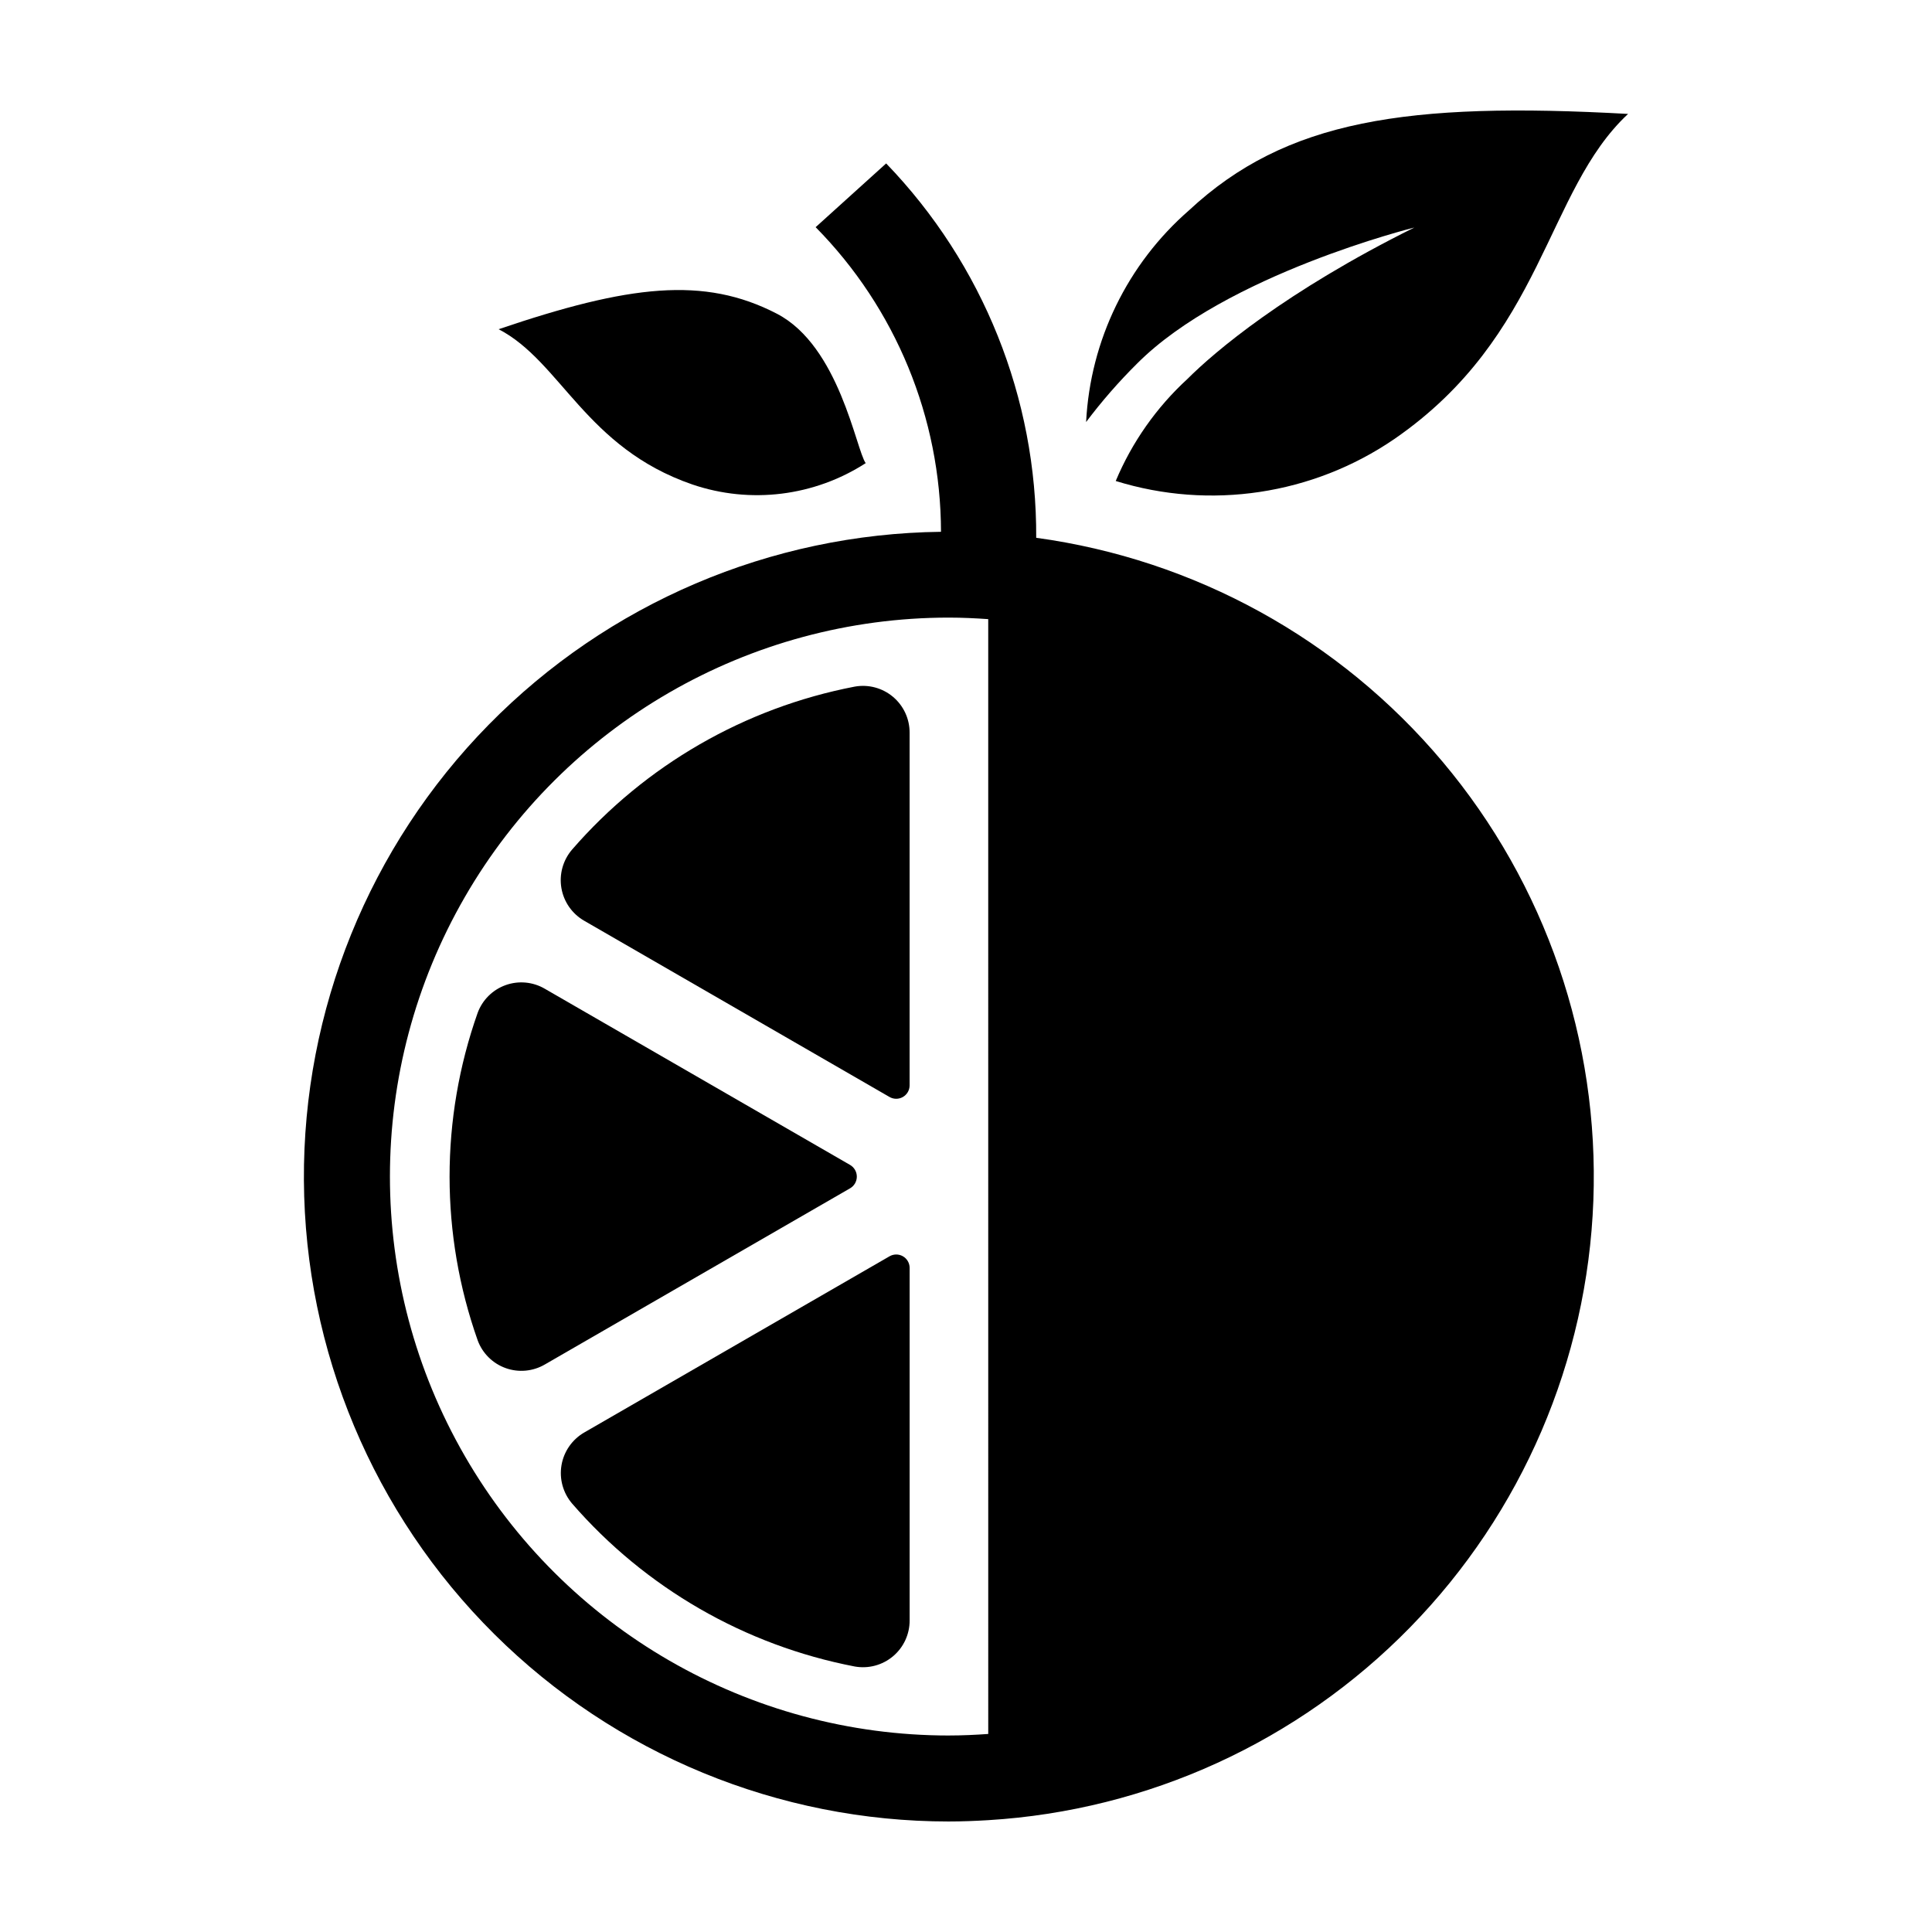 <?xml version="1.0" encoding="UTF-8"?>
<!-- The Best Svg Icon site in the world: iconSvg.co, Visit us! https://iconsvg.co -->
<svg fill="#000000" width="800px" height="800px" version="1.1" viewBox="144 144 512 512" xmlns="http://www.w3.org/2000/svg">
 <g>
  <path d="m518.81 204.3c-34.113 16.926-53.023 33.004-60.102 40.105-8.223 7.543-14.711 16.773-19.027 27.062 25.016 7.762 52.207 3.668 73.828-11.117 39.762-27.406 40.012-65.73 61.949-86.16-58.691-3.262-90.672 1.629-116.36 25.551-16.324 14.227-26.164 34.473-27.266 56.098 4.125-5.484 8.641-10.66 13.512-15.492 23.602-23.676 73.461-36.047 73.461-36.047z"/>
  <path d="m327.48 272.39c15.371 5.231 32.289 3.148 45.938-5.652-2.57-3.578-6.965-31.012-23.539-39.602-19.32-10.012-39.23-7.606-73.734 4.109 16.5 8.555 23.027 31.398 51.336 41.145z"/>
  <path d="m369.28 452.72-80.898-46.688c-3.148-1.844-6.957-2.195-10.391-0.965-3.438 1.234-6.148 3.926-7.41 7.352-9.922 28.082-9.918 58.715 0.012 86.797 1.262 3.422 3.977 6.113 7.41 7.344 3.438 1.234 7.242 0.879 10.391-0.961l80.883-46.684h0.004c1.105-0.641 1.785-1.82 1.785-3.098s-0.68-2.457-1.785-3.098z"/>
  <path d="m298.82 388.01 80.875 46.68c1.094 0.648 2.453 0.664 3.559 0.035 1.109-0.625 1.797-1.801 1.801-3.074v-93.48c0.016-3.668-1.602-7.152-4.41-9.512-2.812-2.359-6.523-3.348-10.133-2.699-29.113 5.598-55.5 20.812-74.926 43.211-2.402 2.805-3.434 6.539-2.809 10.18s2.84 6.816 6.043 8.66z"/>
  <path d="m379.7 476.95-80.852 46.664c-3.203 1.848-5.418 5.019-6.043 8.664-0.625 3.641 0.406 7.371 2.809 10.18 19.426 22.379 45.801 37.586 74.902 43.18 3.609 0.648 7.32-0.34 10.133-2.699 2.809-2.356 4.426-5.84 4.414-9.508v-93.445c-0.008-1.273-0.695-2.445-1.801-3.07-1.109-0.629-2.469-0.613-3.562 0.035z"/>
  <path d="m395.46 626.71c3.504 0 6.977-0.141 10.43-0.348h0.004c42.336-2.574 82.203-20.805 111.84-51.145 29.641-30.344 46.934-70.625 48.52-113.01 1.59-42.387-12.648-83.848-39.938-116.32-27.289-32.473-65.684-53.633-107.71-59.367 0.18-36.988-14.09-72.586-39.766-99.211l-18.688 16.895c21.227 21.516 33.156 50.504 33.223 80.727-45.145 0.543-88.242 18.93-119.88 51.145-31.633 32.211-49.234 75.633-48.957 120.78 0.273 45.145 18.406 88.352 50.43 120.18 32.023 31.824 75.34 49.684 120.48 49.676zm0-319.04c3.512 0 6.981 0.168 10.43 0.406l0.004 295.44c-3.449 0.242-6.918 0.406-10.43 0.406l-0.004 0.004c-52.918 0-101.82-28.234-128.28-74.066-26.461-45.832-26.461-102.3 0-148.13 26.461-45.828 75.363-74.062 128.28-74.062z"/>
 </g>
</svg>
